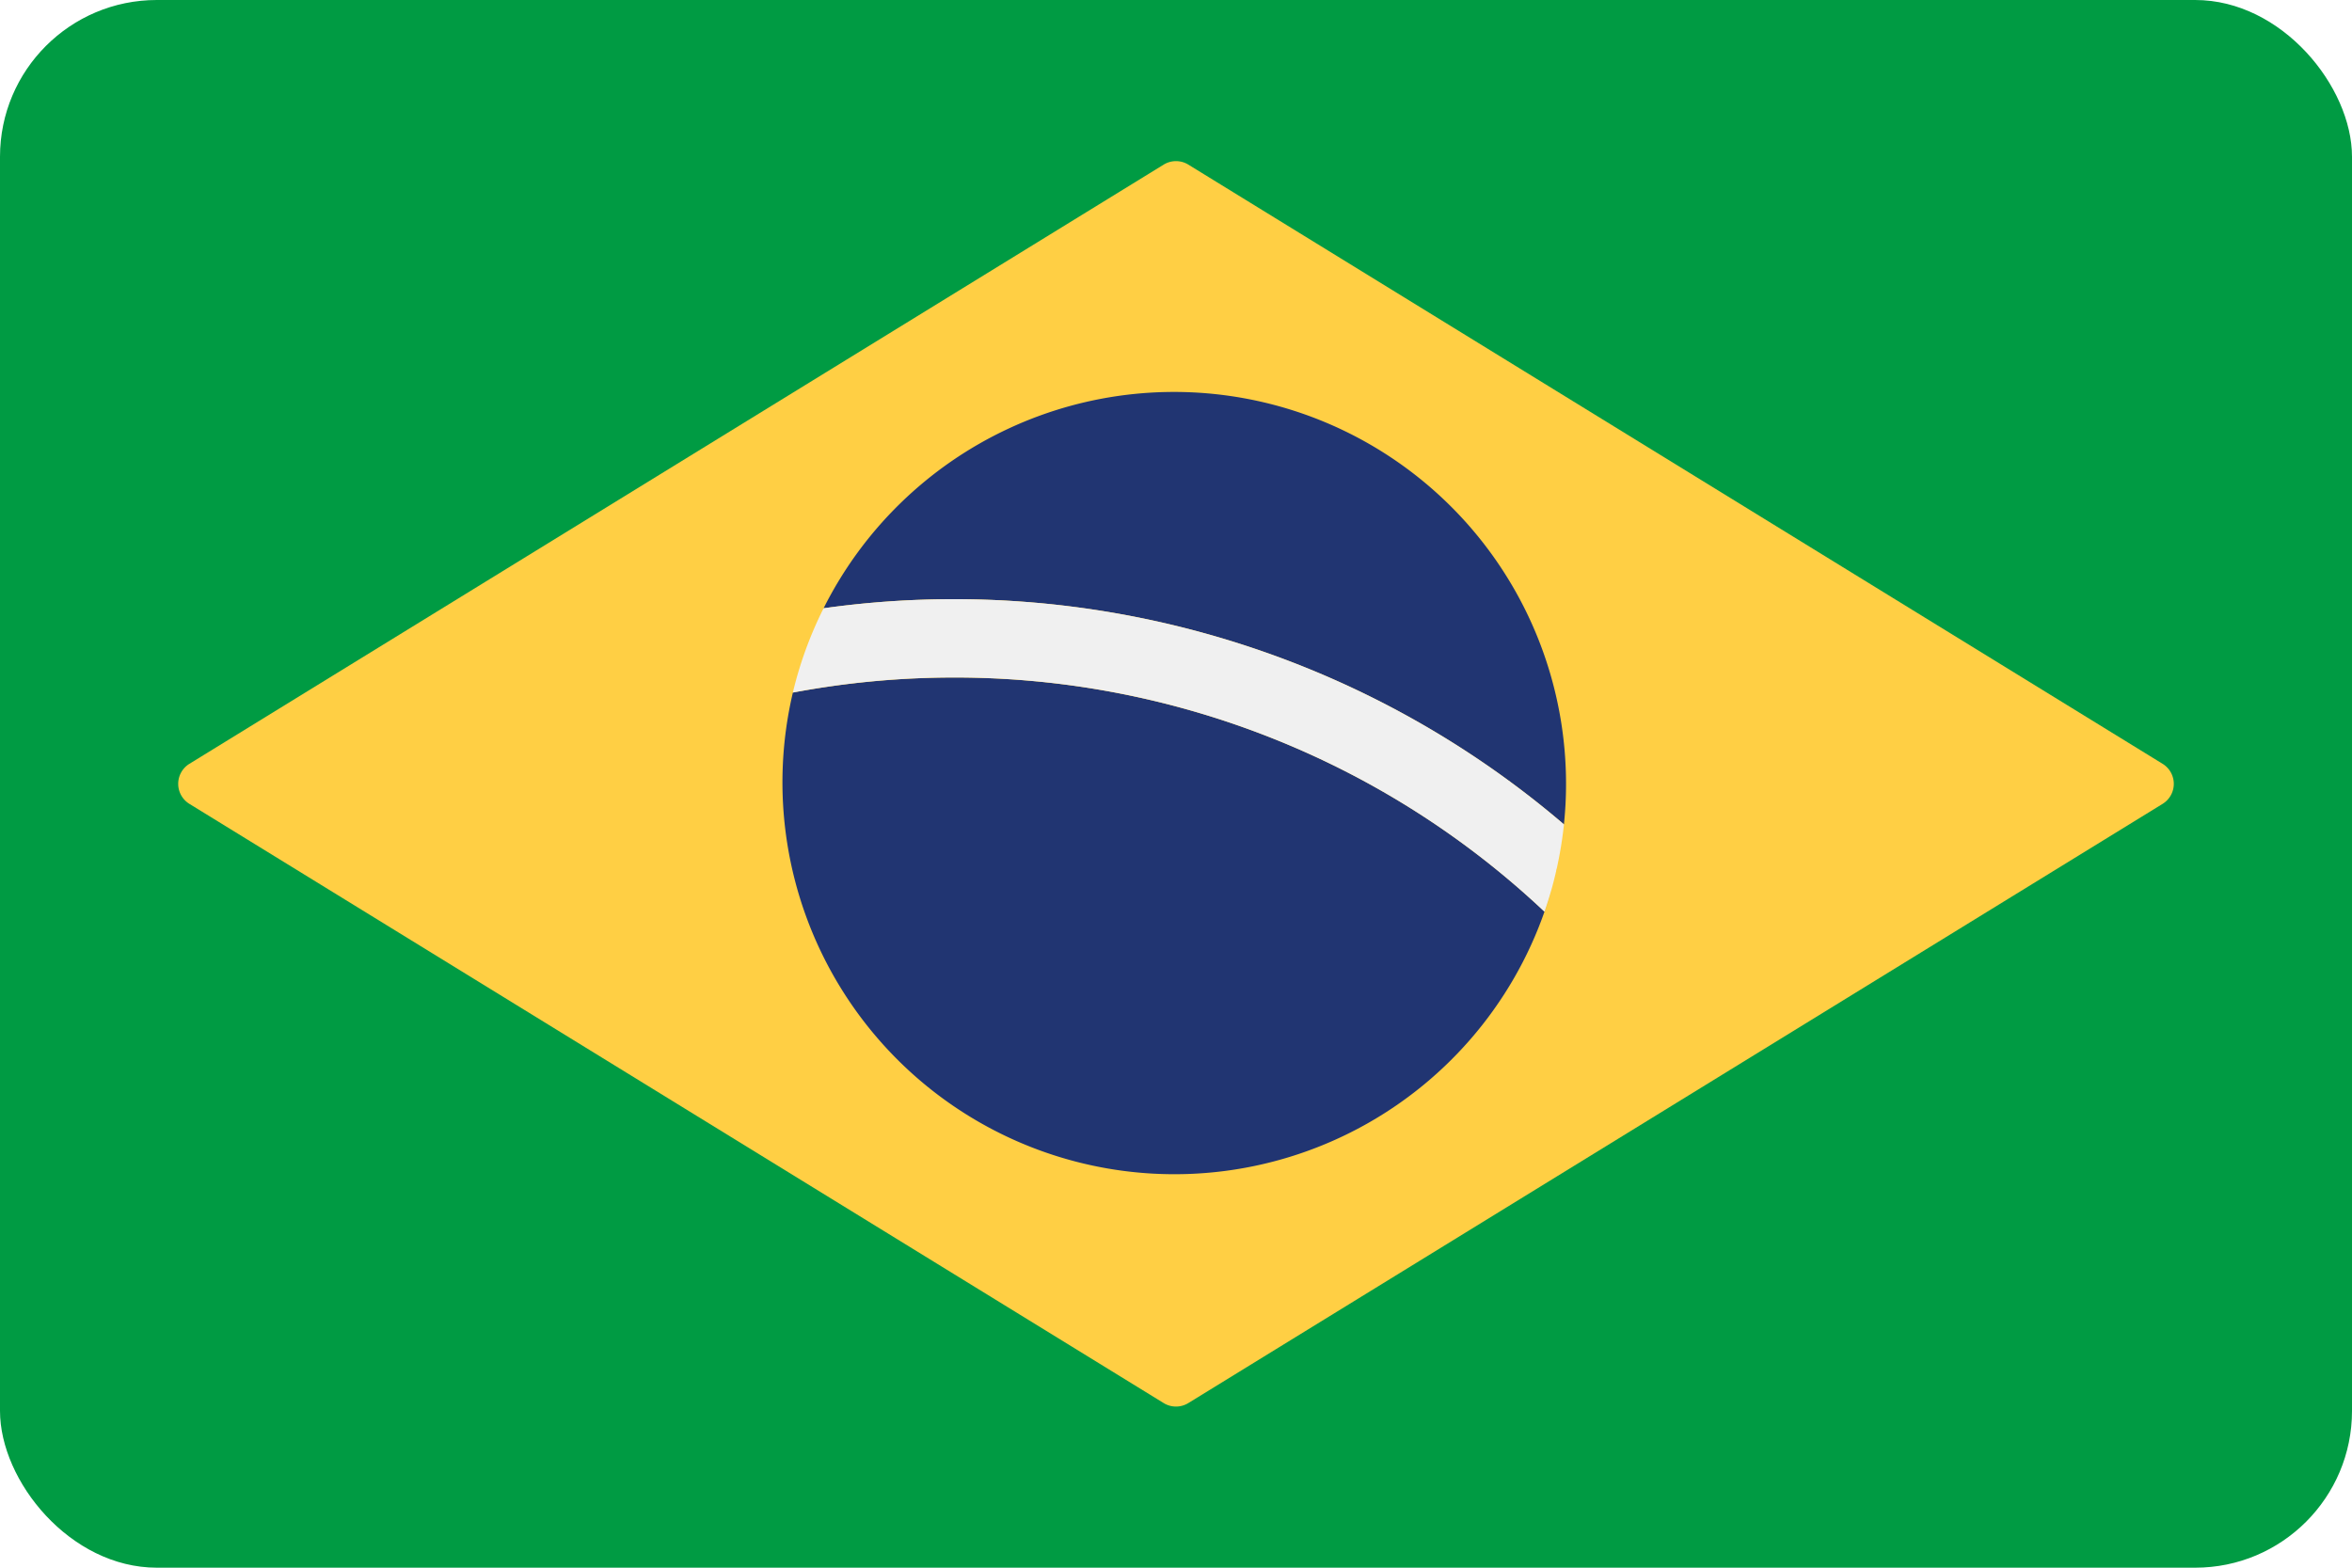 <svg xmlns="http://www.w3.org/2000/svg" viewBox="0 0 300 200"><defs><style>.cls-1{fill:#009b43;}.cls-2{fill:#ffcf44;}.cls-3{fill:#213572;}.cls-4{fill:#f0f0f0;}</style></defs><title>01-brasil-rounded</title><g id="rounded"><rect class="cls-1" width="300" height="200" rx="20"/><path class="cls-2" d="M148.43,179,24.15,102.55a3,3,0,0,1,0-5.1L148.43,21a3,3,0,0,1,3.14,0L275.85,97.45a3,3,0,0,1,0,5.1L151.57,179A3,3,0,0,1,148.43,179Z"/><path class="cls-3" d="M121.67,86.44a111.14,111.14,0,0,0-20.54,1.92,50,50,0,0,0,96.7,25.35c-.25.88-.52,1.74-.82,2.6A109.57,109.57,0,0,0,121.67,86.44Z"/><path class="cls-3" d="M199.48,105.17a49,49,0,0,0,.27-5.17,50,50,0,0,0-94.7-22.4,119.72,119.72,0,0,1,94.43,27.57Z"/><path class="cls-4" d="M198.49,111.12c0-.14.07-.28.1-.42.16-.75.31-1.5.44-2.26l.09-.53c.14-.88.26-1.78.36-2.68v-.06A119.72,119.72,0,0,0,105.05,77.6h0a49.47,49.47,0,0,0-3.92,10.75h0a111.14,111.14,0,0,1,20.54-1.92A109.57,109.57,0,0,1,197,116.31c.3-.86.57-1.72.82-2.6l.06-.19Q198.22,112.32,198.49,111.12Z"/></g></svg>